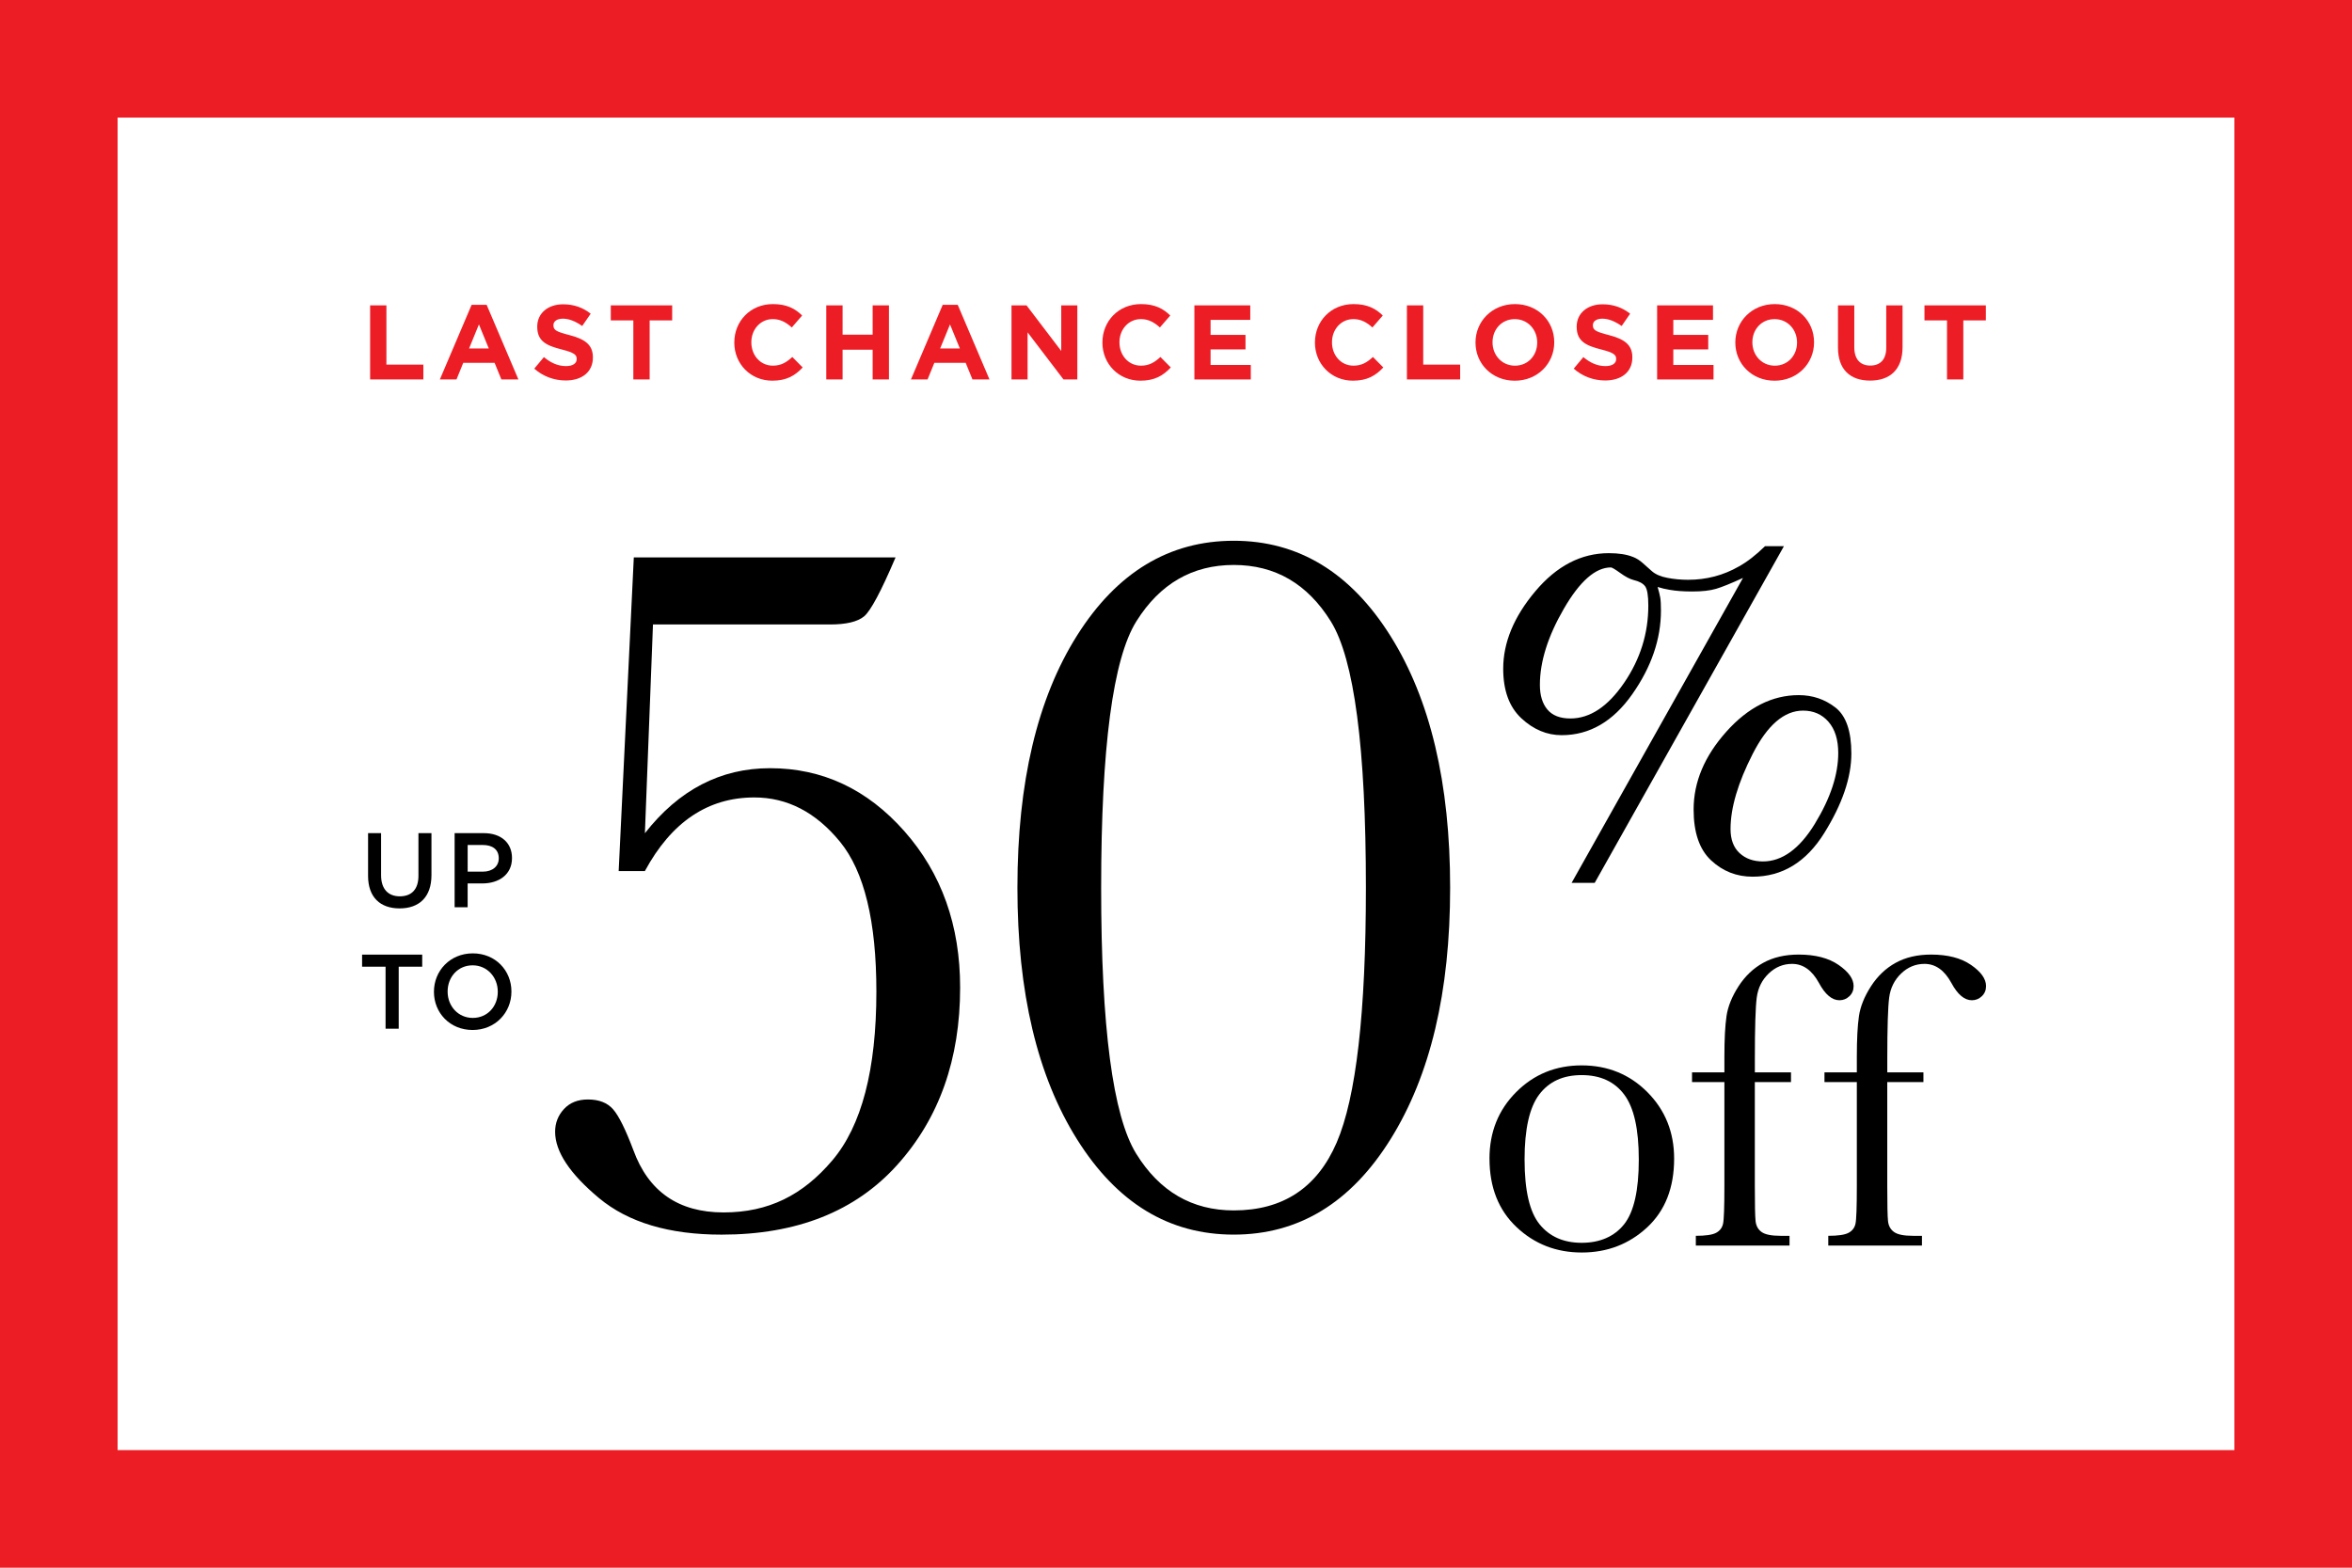 <?xml version="1.0" encoding="UTF-8"?><svg id="a" xmlns="http://www.w3.org/2000/svg" width="1200" height="800" viewBox="0 0 1200 800"><rect width="1200" height="800" fill="#fff"/><rect x="259.81" y="267.72" width="518.21" height="410.75" fill="none"/><path d="M329.03,444.5h-13.38l7.72-160.06h133.55c-7.38,17.33-12.74,27.36-16.08,30.11-3.35,2.75-9.14,4.12-17.37,4.12h-90.32l-4.12,106.53c17.32-22.13,38.6-33.19,63.82-33.19,26.76,0,49.62,10.72,68.58,32.17,18.95,21.45,28.43,48.04,28.43,79.77,0,36.54-10.68,66.69-32.04,90.45-21.36,23.76-51.25,35.64-89.68,35.64-26.76,0-47.6-6.22-62.53-18.66-14.92-12.44-22.39-23.71-22.39-33.84,0-4.46,1.5-8.32,4.5-11.58,3-3.26,7.08-4.89,12.22-4.89,5.66,0,9.95,1.67,12.87,5.02,2.92,3.34,6.34,10.25,10.29,20.71,7.72,21.27,23.07,31.91,46.06,31.91s40.44-8.83,55.45-26.5c15.01-17.67,22.52-46.4,22.52-86.2,0-35.85-6.18-61.33-18.53-76.43-12.35-15.09-26.93-22.64-43.75-22.64-23.67,0-42.29,12.52-55.84,37.57Z"/><path d="M519.09,452.99c0-53.69,10.16-96.63,30.49-128.79,20.33-32.17,46.96-48.25,79.9-48.25s59.57,16.17,79.9,48.51c20.33,32.34,30.49,75.18,30.49,128.53s-10.12,95.77-30.36,128.28c-20.24,32.51-46.92,48.76-80.03,48.76s-59.57-16.17-79.9-48.51c-20.33-32.33-30.49-75.18-30.49-128.53ZM561.81,452.99c0,71.19,5.96,116.44,17.88,135.74,11.92,19.3,28.52,28.95,49.79,28.95,25.04,0,42.54-11.54,52.49-34.61,9.95-23.07,14.92-66.43,14.92-130.08,0-71.36-5.96-116.65-17.88-135.87-11.93-19.21-28.43-28.82-49.53-28.82s-37.66,9.57-49.66,28.69c-12.01,19.13-18.01,64.46-18.01,136Z"/><rect x="751.74" y="487.23" width="315.33" height="172.46" fill="none"/><path d="M759.94,591.26c0-13.52,4.53-24.84,13.6-33.94,9.06-9.1,20.21-13.65,33.45-13.65s24.5,4.57,33.56,13.7c9.06,9.14,13.6,20.43,13.6,33.88,0,14.89-4.6,26.6-13.81,35.12-9.21,8.53-20.32,12.79-33.34,12.79s-24.12-4.33-33.29-13c-9.17-8.67-13.76-20.3-13.76-34.91ZM777.85,591.8c0,15.68,2.55,26.67,7.66,32.97,5.11,6.3,12.26,9.44,21.47,9.44s16.63-3.15,21.64-9.44c5-6.29,7.5-17.28,7.5-32.97s-2.48-26.62-7.45-33.24c-4.96-6.62-12.19-9.93-21.69-9.93s-16.64,3.29-21.64,9.87c-5,6.58-7.5,17.68-7.5,33.29Z"/><path d="M913.77,547.23v4.96h-18.45v53.09c0,9.43.12,15.36.38,17.81.25,2.45,1.28,4.32,3.08,5.61,1.8,1.29,5,1.94,9.6,1.94h4.64v4.96h-47.8v-4.96c4.96,0,8.4-.5,10.31-1.51,1.91-1.01,3.09-2.54,3.56-4.59.47-2.05.7-8.47.7-19.26v-53.09h-16.51v-4.96h16.51v-7.99c0-8.92.36-15.83,1.08-20.72.72-4.89,2.75-9.94,6.1-15.16,3.35-5.21,7.55-9.23,12.63-12.03s11.1-4.21,18.07-4.21c8.49,0,15.29,1.76,20.39,5.29,5.11,3.53,7.66,7.12,7.66,10.79,0,2.09-.72,3.81-2.16,5.18-1.44,1.37-3.13,2.05-5.07,2.05-3.81,0-7.3-2.95-10.47-8.85-3.53-6.47-8.09-9.71-13.7-9.71-4.53,0-8.51,1.64-11.92,4.91-3.42,3.27-5.45,7.36-6.1,12.25-.65,4.89-.97,15.4-.97,31.51v6.69h18.45Z"/><path d="M981.34,547.23v4.96h-18.45v53.09c0,9.43.12,15.36.38,17.81.25,2.45,1.28,4.32,3.08,5.61,1.8,1.29,5,1.94,9.6,1.94h4.64v4.96h-47.8v-4.96c4.96,0,8.4-.5,10.31-1.51,1.91-1.01,3.09-2.54,3.56-4.59.47-2.05.7-8.47.7-19.26v-53.09h-16.51v-4.96h16.51v-7.99c0-8.92.36-15.83,1.08-20.72.72-4.89,2.75-9.94,6.1-15.16,3.35-5.21,7.55-9.23,12.63-12.03s11.1-4.21,18.07-4.21c8.49,0,15.29,1.76,20.39,5.29,5.11,3.53,7.66,7.12,7.66,10.79,0,2.09-.72,3.81-2.16,5.18-1.44,1.37-3.13,2.05-5.07,2.05-3.81,0-7.3-2.95-10.47-8.85-3.53-6.47-8.09-9.71-13.7-9.71-4.53,0-8.51,1.64-11.92,4.91-3.42,3.27-5.45,7.36-6.1,12.25-.65,4.89-.97,15.4-.97,31.51v6.69h18.45Z"/><rect x="751.74" y="276.94" width="215.82" height="193.92" fill="none"/><path d="M833.17,284.21c1.71.65,3.38,1.7,5.01,3.16l4.65,4.13c1.87,1.62,4.52,2.76,7.94,3.4,3.42.65,6.92.97,10.51.97,9.37,0,18.01-2.27,25.91-6.81,4.24-2.35,8.68-5.79,13.32-10.33h9.65l-96.54,171.8h-11.78l87.45-155.62c-6.18,2.84-10.79,4.7-13.83,5.59-3.05.89-7.08,1.34-12.1,1.34-4.45,0-8.28-.28-11.49-.85-2.06-.32-4.11-.81-6.15-1.46.65,2.19,1.09,3.99,1.34,5.41.24,1.42.36,3.63.36,6.63,0,14.59-4.89,28.84-14.67,42.74-9.78,13.9-21.77,20.85-35.98,20.85-7.55,0-14.41-2.88-20.58-8.63-6.17-5.75-9.25-14.18-9.25-25.29,0-13.37,5.46-26.54,16.38-39.51,10.92-12.97,23.42-19.45,37.52-19.45,5.05,0,9.17.65,12.34,1.95ZM828.58,348.53c8.27-12.08,12.4-25.25,12.4-39.51,0-5.11-.55-8.39-1.64-9.85s-3.02-2.51-5.78-3.16c-1.95-.49-4.24-1.68-6.87-3.59-2.63-1.9-4.24-2.86-4.8-2.86-7.86,0-15.87,7.03-24.01,21.09-8.15,14.06-12.22,27.01-12.22,38.85,0,5.35,1.28,9.54,3.83,12.58,2.55,3.04,6.46,4.56,11.73,4.56,9.97,0,19.09-6.04,27.36-18.12ZM880.77,373.39c11.13-12.44,23.45-18.66,36.97-18.66,7.04,0,13.27,2.11,18.7,6.32,5.42,4.22,8.13,12.04,8.13,23.47,0,12.24-4.61,25.78-13.84,40.61-9.23,14.83-21.41,22.25-36.54,22.25-8.17,0-15.24-2.78-21.18-8.33-5.95-5.55-8.92-14.2-8.92-25.96,0-14.02,5.56-27.25,16.69-39.7ZM926.05,420.2c7.88-12.93,11.83-24.9,11.83-35.93,0-6.81-1.66-12.12-4.97-15.93-3.32-3.81-7.64-5.71-12.98-5.71-9.62,0-18.2,7.38-25.72,22.13-7.52,14.75-11.28,27.52-11.28,38.3,0,5.35,1.54,9.44,4.61,12.28,3.07,2.84,7.04,4.26,11.89,4.26,9.87,0,18.74-6.46,26.63-19.39Z"/><rect x="170.67" y="423.54" width="105.36" height="125.79" fill="none"/><path d="M187.79,446.92v-21.76h6.64v21.49c0,7.02,3.62,10.75,9.56,10.75s9.5-3.51,9.5-10.48v-21.76h6.64v21.44c0,11.29-6.37,16.96-16.25,16.96s-16.09-5.67-16.09-16.63Z"/><path d="M231.96,425.16h14.9c8.86,0,14.36,5.02,14.36,12.64v.11c0,8.48-6.8,12.91-15.12,12.91h-7.51v12.15h-6.64v-37.8ZM246.32,444.81c5.02,0,8.15-2.81,8.15-6.75v-.11c0-4.43-3.19-6.75-8.15-6.75h-7.72v13.61h7.72Z"/><path d="M196.73,493.31h-11.99v-6.16h30.67v6.16h-11.99v31.64h-6.7v-31.64Z"/><path d="M221.4,506.17v-.11c0-10.64,8.21-19.55,19.82-19.55s19.71,8.8,19.71,19.44v.11c0,10.64-8.21,19.55-19.82,19.55s-19.71-8.8-19.71-19.44ZM253.97,506.17v-.11c0-7.34-5.35-13.45-12.85-13.45s-12.74,5.99-12.74,13.34v.11c0,7.34,5.35,13.39,12.85,13.39s12.74-5.94,12.74-13.28Z"/><rect x="60" y="154.21" width="1079.32" height="65.89" fill="none"/><path d="M188.83,155.83h8.32v30.24h18.85v7.56h-27.16v-37.8Z" fill="#ed1d25"/><path d="M240.62,155.56h7.67l16.2,38.07h-8.69l-3.46-8.48h-15.98l-3.46,8.48h-8.48l16.2-38.07ZM249.37,177.81l-5.02-12.26-5.02,12.26h10.04Z" fill="#ed1d25"/><path d="M272.59,188.12l4.91-5.89c3.4,2.81,6.97,4.59,11.29,4.59,3.4,0,5.45-1.35,5.45-3.56v-.11c0-2.11-1.3-3.19-7.61-4.81-7.61-1.94-12.53-4.05-12.53-11.56v-.11c0-6.86,5.51-11.39,13.23-11.39,5.51,0,10.21,1.73,14.04,4.81l-4.32,6.26c-3.35-2.32-6.64-3.73-9.83-3.73s-4.86,1.46-4.86,3.29v.11c0,2.48,1.62,3.29,8.15,4.97,7.67,2,11.99,4.75,11.99,11.34v.11c0,7.51-5.72,11.72-13.88,11.72-5.72,0-11.5-2-16.04-6.05Z" fill="#ed1d25"/><path d="M323.13,163.5h-11.5v-7.67h31.32v7.67h-11.5v30.13h-8.32v-30.13Z" fill="#ed1d25"/><path d="M374.65,174.84v-.11c0-10.75,8.1-19.55,19.71-19.55,7.13,0,11.39,2.38,14.9,5.83l-5.29,6.1c-2.92-2.65-5.89-4.27-9.67-4.27-6.37,0-10.96,5.29-10.96,11.77v.11c0,6.48,4.48,11.88,10.96,11.88,4.32,0,6.97-1.73,9.94-4.43l5.29,5.35c-3.89,4.16-8.21,6.75-15.5,6.75-11.12,0-19.39-8.59-19.39-19.44Z" fill="#ed1d25"/><path d="M421.57,155.83h8.32v14.96h15.34v-14.96h8.32v37.8h-8.32v-15.17h-15.34v15.17h-8.32v-37.8Z" fill="#ed1d25"/><path d="M480.97,155.56h7.67l16.2,38.07h-8.69l-3.46-8.48h-15.98l-3.46,8.48h-8.48l16.2-38.07ZM489.72,177.81l-5.02-12.26-5.02,12.26h10.04Z" fill="#ed1d25"/><path d="M516.07,155.83h7.67l17.71,23.27v-23.27h8.21v37.8h-7.07l-18.31-24.03v24.03h-8.21v-37.8Z" fill="#ed1d25"/><path d="M562.46,174.84v-.11c0-10.75,8.1-19.55,19.71-19.55,7.13,0,11.39,2.38,14.9,5.83l-5.29,6.1c-2.92-2.65-5.89-4.27-9.67-4.27-6.37,0-10.96,5.29-10.96,11.77v.11c0,6.48,4.48,11.88,10.96,11.88,4.32,0,6.97-1.73,9.94-4.43l5.29,5.35c-3.89,4.16-8.21,6.75-15.5,6.75-11.12,0-19.39-8.59-19.39-19.44Z" fill="#ed1d25"/><path d="M609.38,155.83h28.51v7.4h-20.25v7.67h17.82v7.4h-17.82v7.94h20.52v7.4h-28.78v-37.8Z" fill="#ed1d25"/><path d="M670.89,174.84v-.11c0-10.75,8.1-19.55,19.71-19.55,7.13,0,11.39,2.38,14.9,5.83l-5.29,6.1c-2.92-2.65-5.89-4.27-9.67-4.27-6.37,0-10.96,5.29-10.96,11.77v.11c0,6.48,4.48,11.88,10.96,11.88,4.32,0,6.97-1.73,9.94-4.43l5.29,5.35c-3.89,4.16-8.21,6.75-15.5,6.75-11.12,0-19.39-8.59-19.39-19.44Z" fill="#ed1d25"/><path d="M717.81,155.83h8.32v30.24h18.85v7.56h-27.16v-37.8Z" fill="#ed1d25"/><path d="M752.81,174.84v-.11c0-10.75,8.48-19.55,20.14-19.55s20.03,8.69,20.03,19.44v.11c0,10.75-8.48,19.55-20.14,19.55s-20.03-8.69-20.03-19.44ZM784.29,174.84v-.11c0-6.48-4.75-11.88-11.45-11.88s-11.34,5.29-11.34,11.77v.11c0,6.48,4.75,11.88,11.45,11.88s11.34-5.29,11.34-11.77Z" fill="#ed1d25"/><path d="M802.92,188.12l4.91-5.89c3.4,2.81,6.97,4.59,11.29,4.59,3.4,0,5.45-1.35,5.45-3.56v-.11c0-2.11-1.3-3.19-7.61-4.81-7.61-1.94-12.53-4.05-12.53-11.56v-.11c0-6.86,5.51-11.39,13.23-11.39,5.51,0,10.21,1.73,14.04,4.81l-4.32,6.26c-3.35-2.32-6.64-3.73-9.83-3.73s-4.86,1.46-4.86,3.29v.11c0,2.48,1.62,3.29,8.15,4.97,7.67,2,11.99,4.75,11.99,11.34v.11c0,7.51-5.72,11.72-13.88,11.72-5.72,0-11.5-2-16.04-6.05Z" fill="#ed1d25"/><path d="M845.47,155.83h28.51v7.4h-20.25v7.67h17.82v7.4h-17.82v7.94h20.52v7.4h-28.78v-37.8Z" fill="#ed1d25"/><path d="M885.37,174.84v-.11c0-10.75,8.48-19.55,20.14-19.55s20.03,8.69,20.03,19.44v.11c0,10.75-8.48,19.55-20.14,19.55s-20.03-8.69-20.03-19.44ZM916.86,174.84v-.11c0-6.48-4.75-11.88-11.45-11.88s-11.34,5.29-11.34,11.77v.11c0,6.48,4.75,11.88,11.45,11.88s11.34-5.29,11.34-11.77Z" fill="#ed1d25"/><path d="M937.75,177.43v-21.6h8.32v21.38c0,6.16,3.08,9.34,8.15,9.34s8.15-3.08,8.15-9.07v-21.65h8.32v21.33c0,11.45-6.43,17.06-16.58,17.06s-16.36-5.67-16.36-16.79Z" fill="#ed1d25"/><path d="M993.37,163.5h-11.5v-7.67h31.32v7.67h-11.5v30.13h-8.32v-30.13Z" fill="#ed1d25"/><path d="M1140,60v680H60V60h1080M1200,0H0v800h1200V0h0Z" fill="#ed1d25"/></svg>